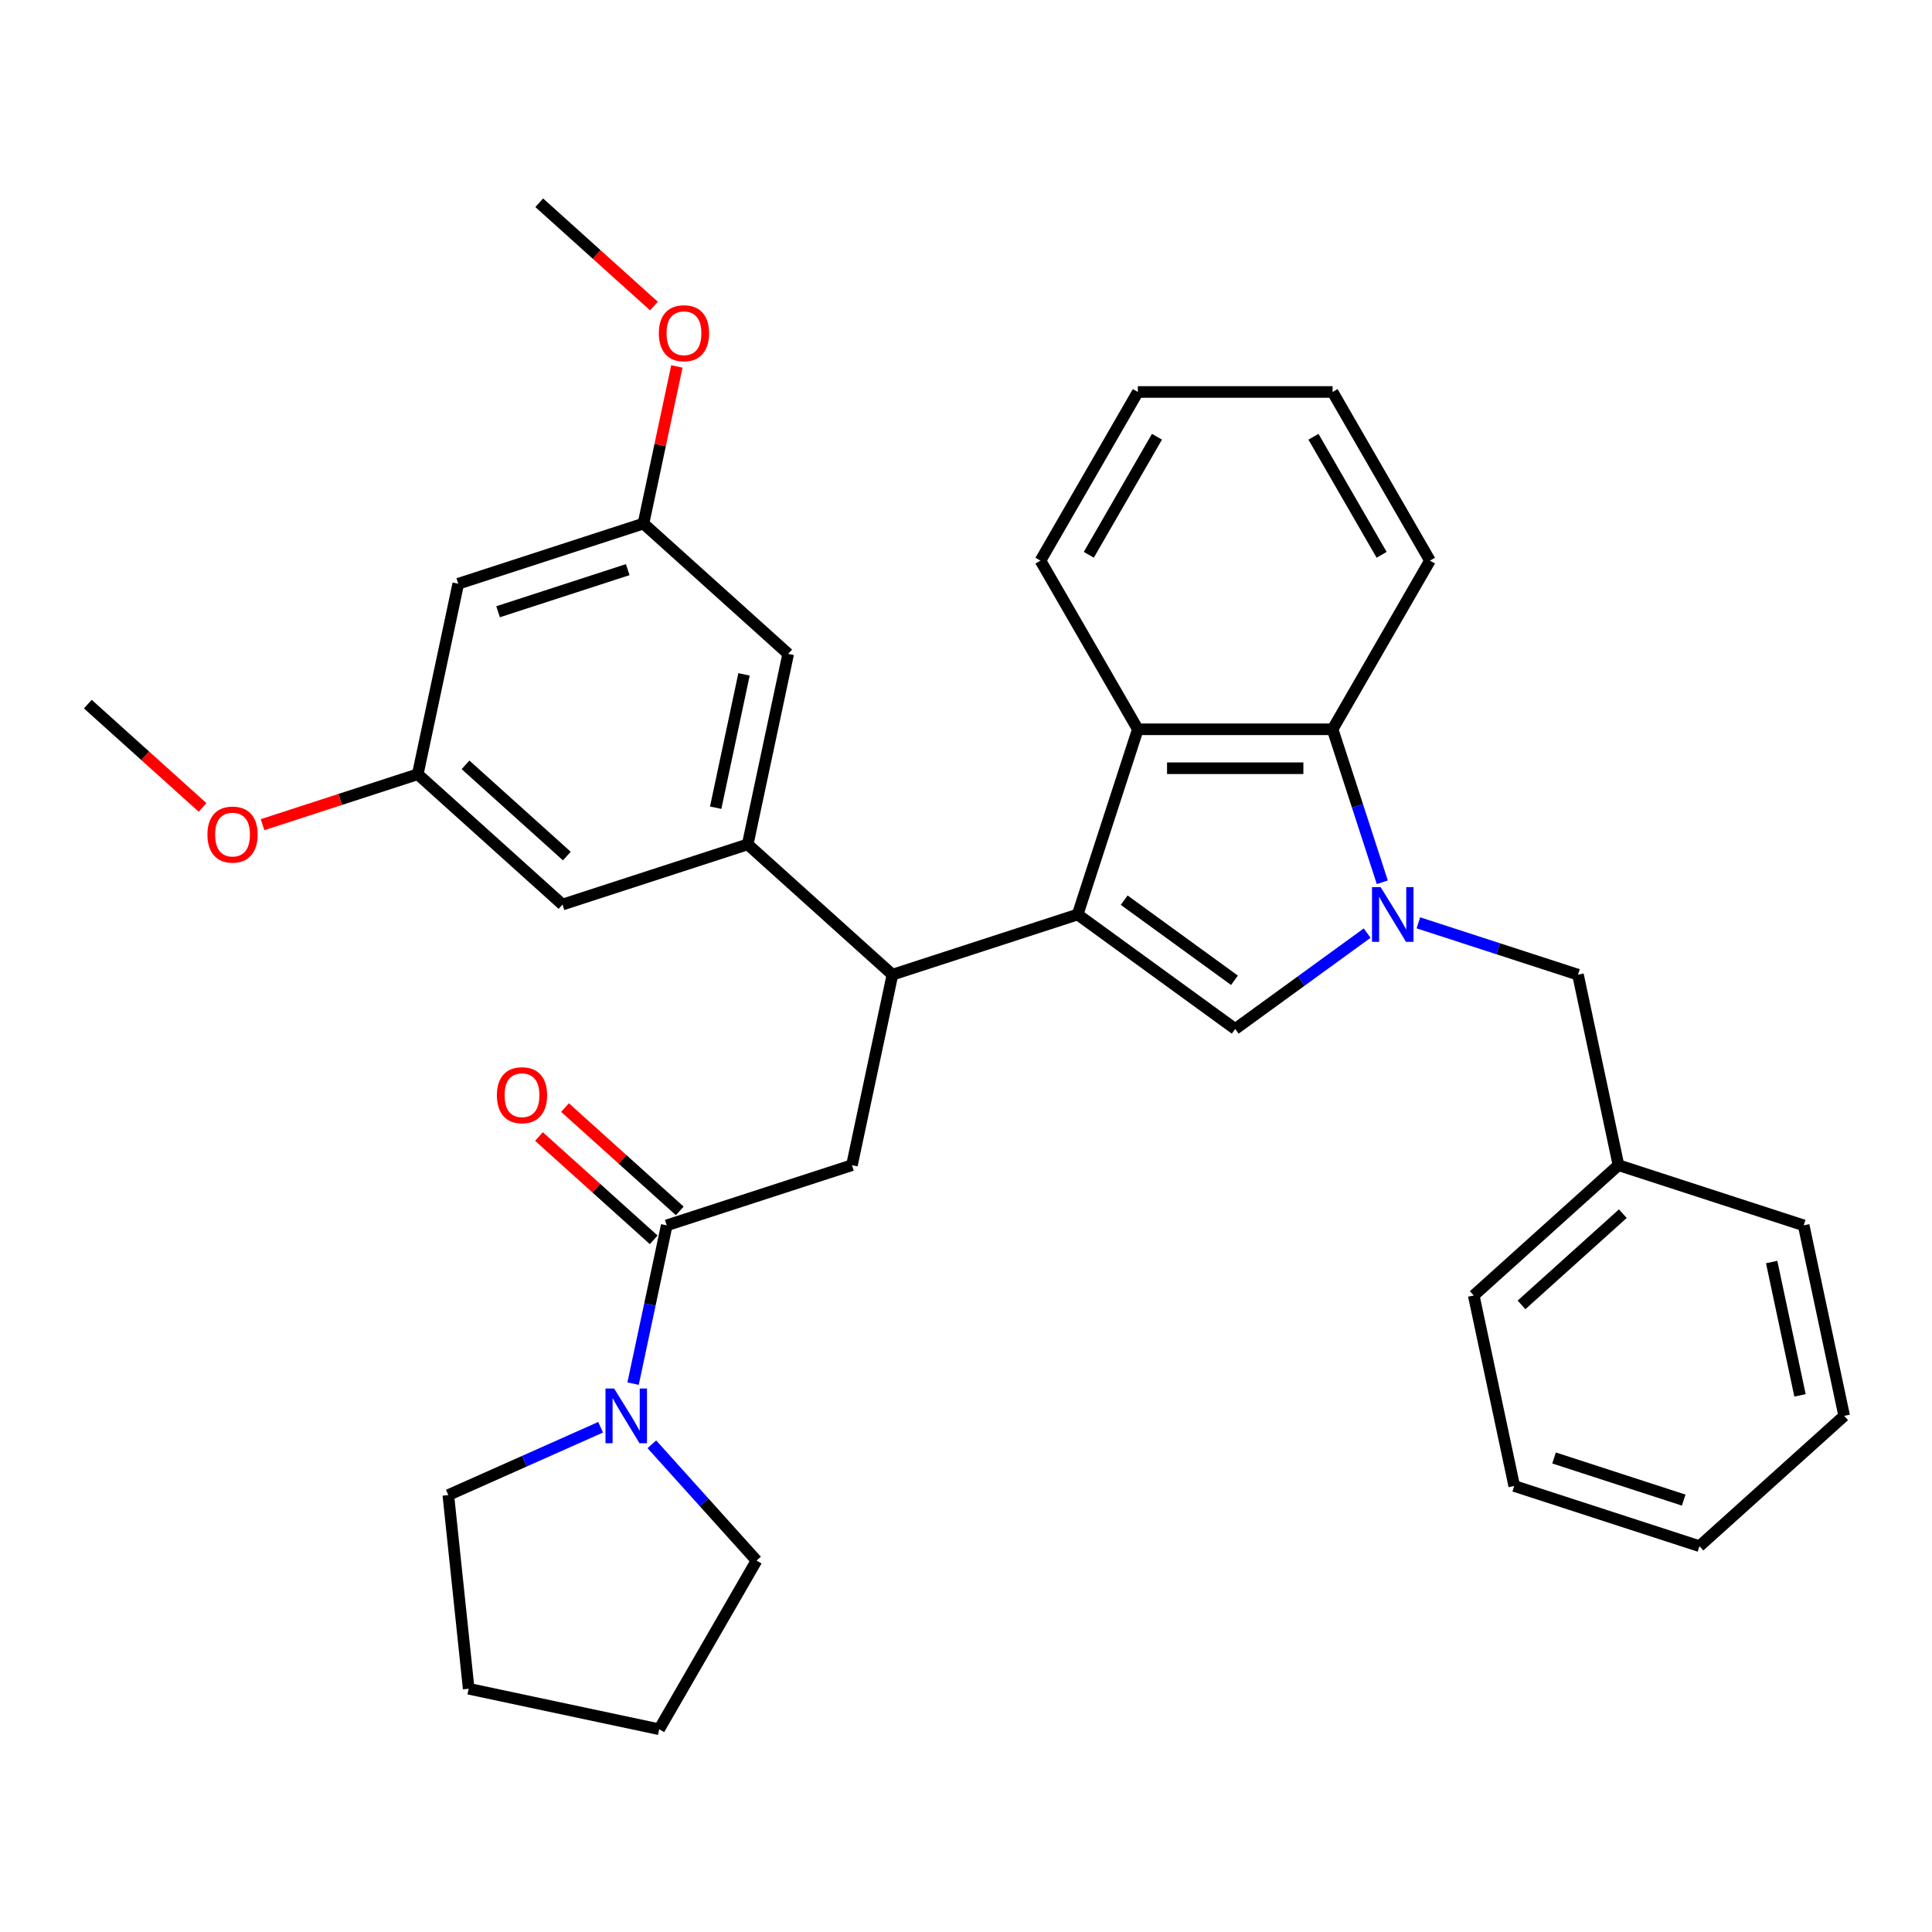 <?xml version='1.0' encoding='iso-8859-1'?>
<svg version='1.1' baseProfile='full'
              xmlns='http://www.w3.org/2000/svg'
                      xmlns:rdkit='http://www.rdkit.org/xml'
                      xmlns:xlink='http://www.w3.org/1999/xlink'
                  xml:space='preserve'
width='1000px' height='1000px' viewBox='0 0 1000 1000'>
<!-- END OF HEADER -->
<rect style='opacity:1.0;fill:#FFFFFF;stroke:none' width='1000' height='1000' x='0' y='0'> </rect>
<path class='bond-0' d='M 232.051,773.844 L 242.588,874.094' style='fill:none;fill-rule:evenodd;stroke:#000000;stroke-width:6px;stroke-linecap:butt;stroke-linejoin:miter;stroke-opacity:1' />
<path class='bond-1' d='M 232.051,773.844 L 271.465,756.296' style='fill:none;fill-rule:evenodd;stroke:#000000;stroke-width:6px;stroke-linecap:butt;stroke-linejoin:miter;stroke-opacity:1' />
<path class='bond-1' d='M 271.465,756.296 L 310.879,738.748' style='fill:none;fill-rule:evenodd;stroke:#0000FF;stroke-width:6px;stroke-linecap:butt;stroke-linejoin:miter;stroke-opacity:1' />
<path class='bond-2' d='M 345.097,634.245 L 336.39,675.204' style='fill:none;fill-rule:evenodd;stroke:#000000;stroke-width:6px;stroke-linecap:butt;stroke-linejoin:miter;stroke-opacity:1' />
<path class='bond-2' d='M 336.39,675.204 L 327.684,716.164' style='fill:none;fill-rule:evenodd;stroke:#0000FF;stroke-width:6px;stroke-linecap:butt;stroke-linejoin:miter;stroke-opacity:1' />
<path class='bond-3' d='M 351.842,626.754 L 322.146,600.016' style='fill:none;fill-rule:evenodd;stroke:#000000;stroke-width:6px;stroke-linecap:butt;stroke-linejoin:miter;stroke-opacity:1' />
<path class='bond-3' d='M 322.146,600.016 L 292.451,573.278' style='fill:none;fill-rule:evenodd;stroke:#FF0000;stroke-width:6px;stroke-linecap:butt;stroke-linejoin:miter;stroke-opacity:1' />
<path class='bond-3' d='M 338.352,641.736 L 308.656,614.998' style='fill:none;fill-rule:evenodd;stroke:#000000;stroke-width:6px;stroke-linecap:butt;stroke-linejoin:miter;stroke-opacity:1' />
<path class='bond-3' d='M 308.656,614.998 L 278.961,588.26' style='fill:none;fill-rule:evenodd;stroke:#FF0000;stroke-width:6px;stroke-linecap:butt;stroke-linejoin:miter;stroke-opacity:1' />
<path class='bond-4' d='M 345.097,634.245 L 440.965,603.095' style='fill:none;fill-rule:evenodd;stroke:#000000;stroke-width:6px;stroke-linecap:butt;stroke-linejoin:miter;stroke-opacity:1' />
<path class='bond-5' d='M 337.399,747.571 L 364.494,777.663' style='fill:none;fill-rule:evenodd;stroke:#0000FF;stroke-width:6px;stroke-linecap:butt;stroke-linejoin:miter;stroke-opacity:1' />
<path class='bond-5' d='M 364.494,777.663 L 391.588,807.755' style='fill:none;fill-rule:evenodd;stroke:#000000;stroke-width:6px;stroke-linecap:butt;stroke-linejoin:miter;stroke-opacity:1' />
<path class='bond-6' d='M 391.588,807.755 L 341.187,895.052' style='fill:none;fill-rule:evenodd;stroke:#000000;stroke-width:6px;stroke-linecap:butt;stroke-linejoin:miter;stroke-opacity:1' />
<path class='bond-7' d='M 734.153,477.655 L 775.457,491.075' style='fill:none;fill-rule:evenodd;stroke:#0000FF;stroke-width:6px;stroke-linecap:butt;stroke-linejoin:miter;stroke-opacity:1' />
<path class='bond-7' d='M 775.457,491.075 L 816.761,504.496' style='fill:none;fill-rule:evenodd;stroke:#000000;stroke-width:6px;stroke-linecap:butt;stroke-linejoin:miter;stroke-opacity:1' />
<path class='bond-8' d='M 707.633,482.98 L 673.487,507.788' style='fill:none;fill-rule:evenodd;stroke:#0000FF;stroke-width:6px;stroke-linecap:butt;stroke-linejoin:miter;stroke-opacity:1' />
<path class='bond-8' d='M 673.487,507.788 L 639.342,532.596' style='fill:none;fill-rule:evenodd;stroke:#000000;stroke-width:6px;stroke-linecap:butt;stroke-linejoin:miter;stroke-opacity:1' />
<path class='bond-9' d='M 715.473,456.666 L 702.608,417.072' style='fill:none;fill-rule:evenodd;stroke:#0000FF;stroke-width:6px;stroke-linecap:butt;stroke-linejoin:miter;stroke-opacity:1' />
<path class='bond-9' d='M 702.608,417.072 L 689.743,377.478' style='fill:none;fill-rule:evenodd;stroke:#000000;stroke-width:6px;stroke-linecap:butt;stroke-linejoin:miter;stroke-opacity:1' />
<path class='bond-10' d='M 639.342,532.596 L 557.792,473.346' style='fill:none;fill-rule:evenodd;stroke:#000000;stroke-width:6px;stroke-linecap:butt;stroke-linejoin:miter;stroke-opacity:1' />
<path class='bond-10' d='M 638.96,507.399 L 581.874,465.924' style='fill:none;fill-rule:evenodd;stroke:#000000;stroke-width:6px;stroke-linecap:butt;stroke-linejoin:miter;stroke-opacity:1' />
<path class='bond-11' d='M 689.743,377.478 L 588.941,377.478' style='fill:none;fill-rule:evenodd;stroke:#000000;stroke-width:6px;stroke-linecap:butt;stroke-linejoin:miter;stroke-opacity:1' />
<path class='bond-11' d='M 674.623,397.638 L 604.061,397.638' style='fill:none;fill-rule:evenodd;stroke:#000000;stroke-width:6px;stroke-linecap:butt;stroke-linejoin:miter;stroke-opacity:1' />
<path class='bond-12' d='M 689.743,377.478 L 740.144,290.181' style='fill:none;fill-rule:evenodd;stroke:#000000;stroke-width:6px;stroke-linecap:butt;stroke-linejoin:miter;stroke-opacity:1' />
<path class='bond-13' d='M 588.941,377.478 L 538.54,290.181' style='fill:none;fill-rule:evenodd;stroke:#000000;stroke-width:6px;stroke-linecap:butt;stroke-linejoin:miter;stroke-opacity:1' />
<path class='bond-14' d='M 588.941,377.478 L 557.792,473.346' style='fill:none;fill-rule:evenodd;stroke:#000000;stroke-width:6px;stroke-linecap:butt;stroke-linejoin:miter;stroke-opacity:1' />
<path class='bond-15' d='M 557.792,473.346 L 461.923,504.496' style='fill:none;fill-rule:evenodd;stroke:#000000;stroke-width:6px;stroke-linecap:butt;stroke-linejoin:miter;stroke-opacity:1' />
<path class='bond-16' d='M 740.144,290.181 L 689.743,202.884' style='fill:none;fill-rule:evenodd;stroke:#000000;stroke-width:6px;stroke-linecap:butt;stroke-linejoin:miter;stroke-opacity:1' />
<path class='bond-16' d='M 715.125,287.166 L 679.844,226.058' style='fill:none;fill-rule:evenodd;stroke:#000000;stroke-width:6px;stroke-linecap:butt;stroke-linejoin:miter;stroke-opacity:1' />
<path class='bond-17' d='M 538.54,290.181 L 588.941,202.884' style='fill:none;fill-rule:evenodd;stroke:#000000;stroke-width:6px;stroke-linecap:butt;stroke-linejoin:miter;stroke-opacity:1' />
<path class='bond-17' d='M 563.56,287.166 L 598.84,226.058' style='fill:none;fill-rule:evenodd;stroke:#000000;stroke-width:6px;stroke-linecap:butt;stroke-linejoin:miter;stroke-opacity:1' />
<path class='bond-18' d='M 689.743,202.884 L 588.941,202.884' style='fill:none;fill-rule:evenodd;stroke:#000000;stroke-width:6px;stroke-linecap:butt;stroke-linejoin:miter;stroke-opacity:1' />
<path class='bond-19' d='M 461.923,504.496 L 440.965,603.095' style='fill:none;fill-rule:evenodd;stroke:#000000;stroke-width:6px;stroke-linecap:butt;stroke-linejoin:miter;stroke-opacity:1' />
<path class='bond-20' d='M 461.923,504.496 L 387.013,437.046' style='fill:none;fill-rule:evenodd;stroke:#000000;stroke-width:6px;stroke-linecap:butt;stroke-linejoin:miter;stroke-opacity:1' />
<path class='bond-21' d='M 237.191,302.147 L 333.06,270.997' style='fill:none;fill-rule:evenodd;stroke:#000000;stroke-width:6px;stroke-linecap:butt;stroke-linejoin:miter;stroke-opacity:1' />
<path class='bond-21' d='M 257.802,316.648 L 324.91,294.843' style='fill:none;fill-rule:evenodd;stroke:#000000;stroke-width:6px;stroke-linecap:butt;stroke-linejoin:miter;stroke-opacity:1' />
<path class='bond-22' d='M 237.191,302.147 L 216.234,400.746' style='fill:none;fill-rule:evenodd;stroke:#000000;stroke-width:6px;stroke-linecap:butt;stroke-linejoin:miter;stroke-opacity:1' />
<path class='bond-23' d='M 333.06,270.997 L 407.97,338.447' style='fill:none;fill-rule:evenodd;stroke:#000000;stroke-width:6px;stroke-linecap:butt;stroke-linejoin:miter;stroke-opacity:1' />
<path class='bond-24' d='M 333.06,270.997 L 341.702,230.338' style='fill:none;fill-rule:evenodd;stroke:#000000;stroke-width:6px;stroke-linecap:butt;stroke-linejoin:miter;stroke-opacity:1' />
<path class='bond-24' d='M 341.702,230.338 L 350.345,189.678' style='fill:none;fill-rule:evenodd;stroke:#FF0000;stroke-width:6px;stroke-linecap:butt;stroke-linejoin:miter;stroke-opacity:1' />
<path class='bond-25' d='M 216.234,400.746 L 291.144,468.196' style='fill:none;fill-rule:evenodd;stroke:#000000;stroke-width:6px;stroke-linecap:butt;stroke-linejoin:miter;stroke-opacity:1' />
<path class='bond-25' d='M 240.96,395.881 L 293.397,443.096' style='fill:none;fill-rule:evenodd;stroke:#000000;stroke-width:6px;stroke-linecap:butt;stroke-linejoin:miter;stroke-opacity:1' />
<path class='bond-26' d='M 216.234,400.746 L 176.059,413.799' style='fill:none;fill-rule:evenodd;stroke:#000000;stroke-width:6px;stroke-linecap:butt;stroke-linejoin:miter;stroke-opacity:1' />
<path class='bond-26' d='M 176.059,413.799 L 135.885,426.853' style='fill:none;fill-rule:evenodd;stroke:#FF0000;stroke-width:6px;stroke-linecap:butt;stroke-linejoin:miter;stroke-opacity:1' />
<path class='bond-27' d='M 387.013,437.046 L 291.144,468.196' style='fill:none;fill-rule:evenodd;stroke:#000000;stroke-width:6px;stroke-linecap:butt;stroke-linejoin:miter;stroke-opacity:1' />
<path class='bond-28' d='M 387.013,437.046 L 407.97,338.447' style='fill:none;fill-rule:evenodd;stroke:#000000;stroke-width:6px;stroke-linecap:butt;stroke-linejoin:miter;stroke-opacity:1' />
<path class='bond-28' d='M 370.436,418.065 L 385.107,349.045' style='fill:none;fill-rule:evenodd;stroke:#000000;stroke-width:6px;stroke-linecap:butt;stroke-linejoin:miter;stroke-opacity:1' />
<path class='bond-29' d='M 104.845,417.921 L 75.15,391.184' style='fill:none;fill-rule:evenodd;stroke:#FF0000;stroke-width:6px;stroke-linecap:butt;stroke-linejoin:miter;stroke-opacity:1' />
<path class='bond-29' d='M 75.15,391.184 L 45.455,364.446' style='fill:none;fill-rule:evenodd;stroke:#000000;stroke-width:6px;stroke-linecap:butt;stroke-linejoin:miter;stroke-opacity:1' />
<path class='bond-30' d='M 338.498,158.424 L 308.803,131.686' style='fill:none;fill-rule:evenodd;stroke:#FF0000;stroke-width:6px;stroke-linecap:butt;stroke-linejoin:miter;stroke-opacity:1' />
<path class='bond-30' d='M 308.803,131.686 L 279.107,104.948' style='fill:none;fill-rule:evenodd;stroke:#000000;stroke-width:6px;stroke-linecap:butt;stroke-linejoin:miter;stroke-opacity:1' />
<path class='bond-31' d='M 816.761,504.496 L 837.719,603.095' style='fill:none;fill-rule:evenodd;stroke:#000000;stroke-width:6px;stroke-linecap:butt;stroke-linejoin:miter;stroke-opacity:1' />
<path class='bond-32' d='M 837.719,603.095 L 762.809,670.545' style='fill:none;fill-rule:evenodd;stroke:#000000;stroke-width:6px;stroke-linecap:butt;stroke-linejoin:miter;stroke-opacity:1' />
<path class='bond-32' d='M 839.972,628.195 L 787.535,675.41' style='fill:none;fill-rule:evenodd;stroke:#000000;stroke-width:6px;stroke-linecap:butt;stroke-linejoin:miter;stroke-opacity:1' />
<path class='bond-33' d='M 837.719,603.095 L 933.588,634.245' style='fill:none;fill-rule:evenodd;stroke:#000000;stroke-width:6px;stroke-linecap:butt;stroke-linejoin:miter;stroke-opacity:1' />
<path class='bond-34' d='M 762.809,670.545 L 783.766,769.144' style='fill:none;fill-rule:evenodd;stroke:#000000;stroke-width:6px;stroke-linecap:butt;stroke-linejoin:miter;stroke-opacity:1' />
<path class='bond-35' d='M 783.766,769.144 L 879.635,800.294' style='fill:none;fill-rule:evenodd;stroke:#000000;stroke-width:6px;stroke-linecap:butt;stroke-linejoin:miter;stroke-opacity:1' />
<path class='bond-35' d='M 804.377,754.643 L 871.485,776.448' style='fill:none;fill-rule:evenodd;stroke:#000000;stroke-width:6px;stroke-linecap:butt;stroke-linejoin:miter;stroke-opacity:1' />
<path class='bond-36' d='M 879.635,800.294 L 954.545,732.844' style='fill:none;fill-rule:evenodd;stroke:#000000;stroke-width:6px;stroke-linecap:butt;stroke-linejoin:miter;stroke-opacity:1' />
<path class='bond-37' d='M 954.545,732.844 L 933.588,634.245' style='fill:none;fill-rule:evenodd;stroke:#000000;stroke-width:6px;stroke-linecap:butt;stroke-linejoin:miter;stroke-opacity:1' />
<path class='bond-37' d='M 931.682,722.246 L 917.011,653.226' style='fill:none;fill-rule:evenodd;stroke:#000000;stroke-width:6px;stroke-linecap:butt;stroke-linejoin:miter;stroke-opacity:1' />
<path class='bond-38' d='M 242.588,874.094 L 341.187,895.052' style='fill:none;fill-rule:evenodd;stroke:#000000;stroke-width:6px;stroke-linecap:butt;stroke-linejoin:miter;stroke-opacity:1' />
<path  class='atom-2' d='M 317.879 718.684
L 327.159 733.684
Q 328.079 735.164, 329.559 737.844
Q 331.039 740.524, 331.119 740.684
L 331.119 718.684
L 334.879 718.684
L 334.879 747.004
L 330.999 747.004
L 321.039 730.604
Q 319.879 728.684, 318.639 726.484
Q 317.439 724.284, 317.079 723.604
L 317.079 747.004
L 313.399 747.004
L 313.399 718.684
L 317.879 718.684
' fill='#0000FF'/>
<path  class='atom-3' d='M 257.186 566.875
Q 257.186 560.075, 260.546 556.275
Q 263.906 552.475, 270.186 552.475
Q 276.466 552.475, 279.826 556.275
Q 283.186 560.075, 283.186 566.875
Q 283.186 573.755, 279.786 577.675
Q 276.386 581.555, 270.186 581.555
Q 263.946 581.555, 260.546 577.675
Q 257.186 573.795, 257.186 566.875
M 270.186 578.355
Q 274.506 578.355, 276.826 575.475
Q 279.186 572.555, 279.186 566.875
Q 279.186 561.315, 276.826 558.515
Q 274.506 555.675, 270.186 555.675
Q 265.866 555.675, 263.506 558.475
Q 261.186 561.275, 261.186 566.875
Q 261.186 572.595, 263.506 575.475
Q 265.866 578.355, 270.186 578.355
' fill='#FF0000'/>
<path  class='atom-5' d='M 714.633 459.186
L 723.913 474.186
Q 724.833 475.666, 726.313 478.346
Q 727.793 481.026, 727.873 481.186
L 727.873 459.186
L 731.633 459.186
L 731.633 487.506
L 727.753 487.506
L 717.793 471.106
Q 716.633 469.186, 715.393 466.986
Q 714.193 464.786, 713.833 464.106
L 713.833 487.506
L 710.153 487.506
L 710.153 459.186
L 714.633 459.186
' fill='#0000FF'/>
<path  class='atom-22' d='M 107.365 431.976
Q 107.365 425.176, 110.725 421.376
Q 114.085 417.576, 120.365 417.576
Q 126.645 417.576, 130.005 421.376
Q 133.365 425.176, 133.365 431.976
Q 133.365 438.856, 129.965 442.776
Q 126.565 446.656, 120.365 446.656
Q 114.125 446.656, 110.725 442.776
Q 107.365 438.896, 107.365 431.976
M 120.365 443.456
Q 124.685 443.456, 127.005 440.576
Q 129.365 437.656, 129.365 431.976
Q 129.365 426.416, 127.005 423.616
Q 124.685 420.776, 120.365 420.776
Q 116.045 420.776, 113.685 423.576
Q 111.365 426.376, 111.365 431.976
Q 111.365 437.696, 113.685 440.576
Q 116.045 443.456, 120.365 443.456
' fill='#FF0000'/>
<path  class='atom-23' d='M 341.018 172.478
Q 341.018 165.678, 344.378 161.878
Q 347.738 158.078, 354.018 158.078
Q 360.298 158.078, 363.658 161.878
Q 367.018 165.678, 367.018 172.478
Q 367.018 179.358, 363.618 183.278
Q 360.218 187.158, 354.018 187.158
Q 347.778 187.158, 344.378 183.278
Q 341.018 179.398, 341.018 172.478
M 354.018 183.958
Q 358.338 183.958, 360.658 181.078
Q 363.018 178.158, 363.018 172.478
Q 363.018 166.918, 360.658 164.118
Q 358.338 161.278, 354.018 161.278
Q 349.698 161.278, 347.338 164.078
Q 345.018 166.878, 345.018 172.478
Q 345.018 178.198, 347.338 181.078
Q 349.698 183.958, 354.018 183.958
' fill='#FF0000'/>
</svg>

